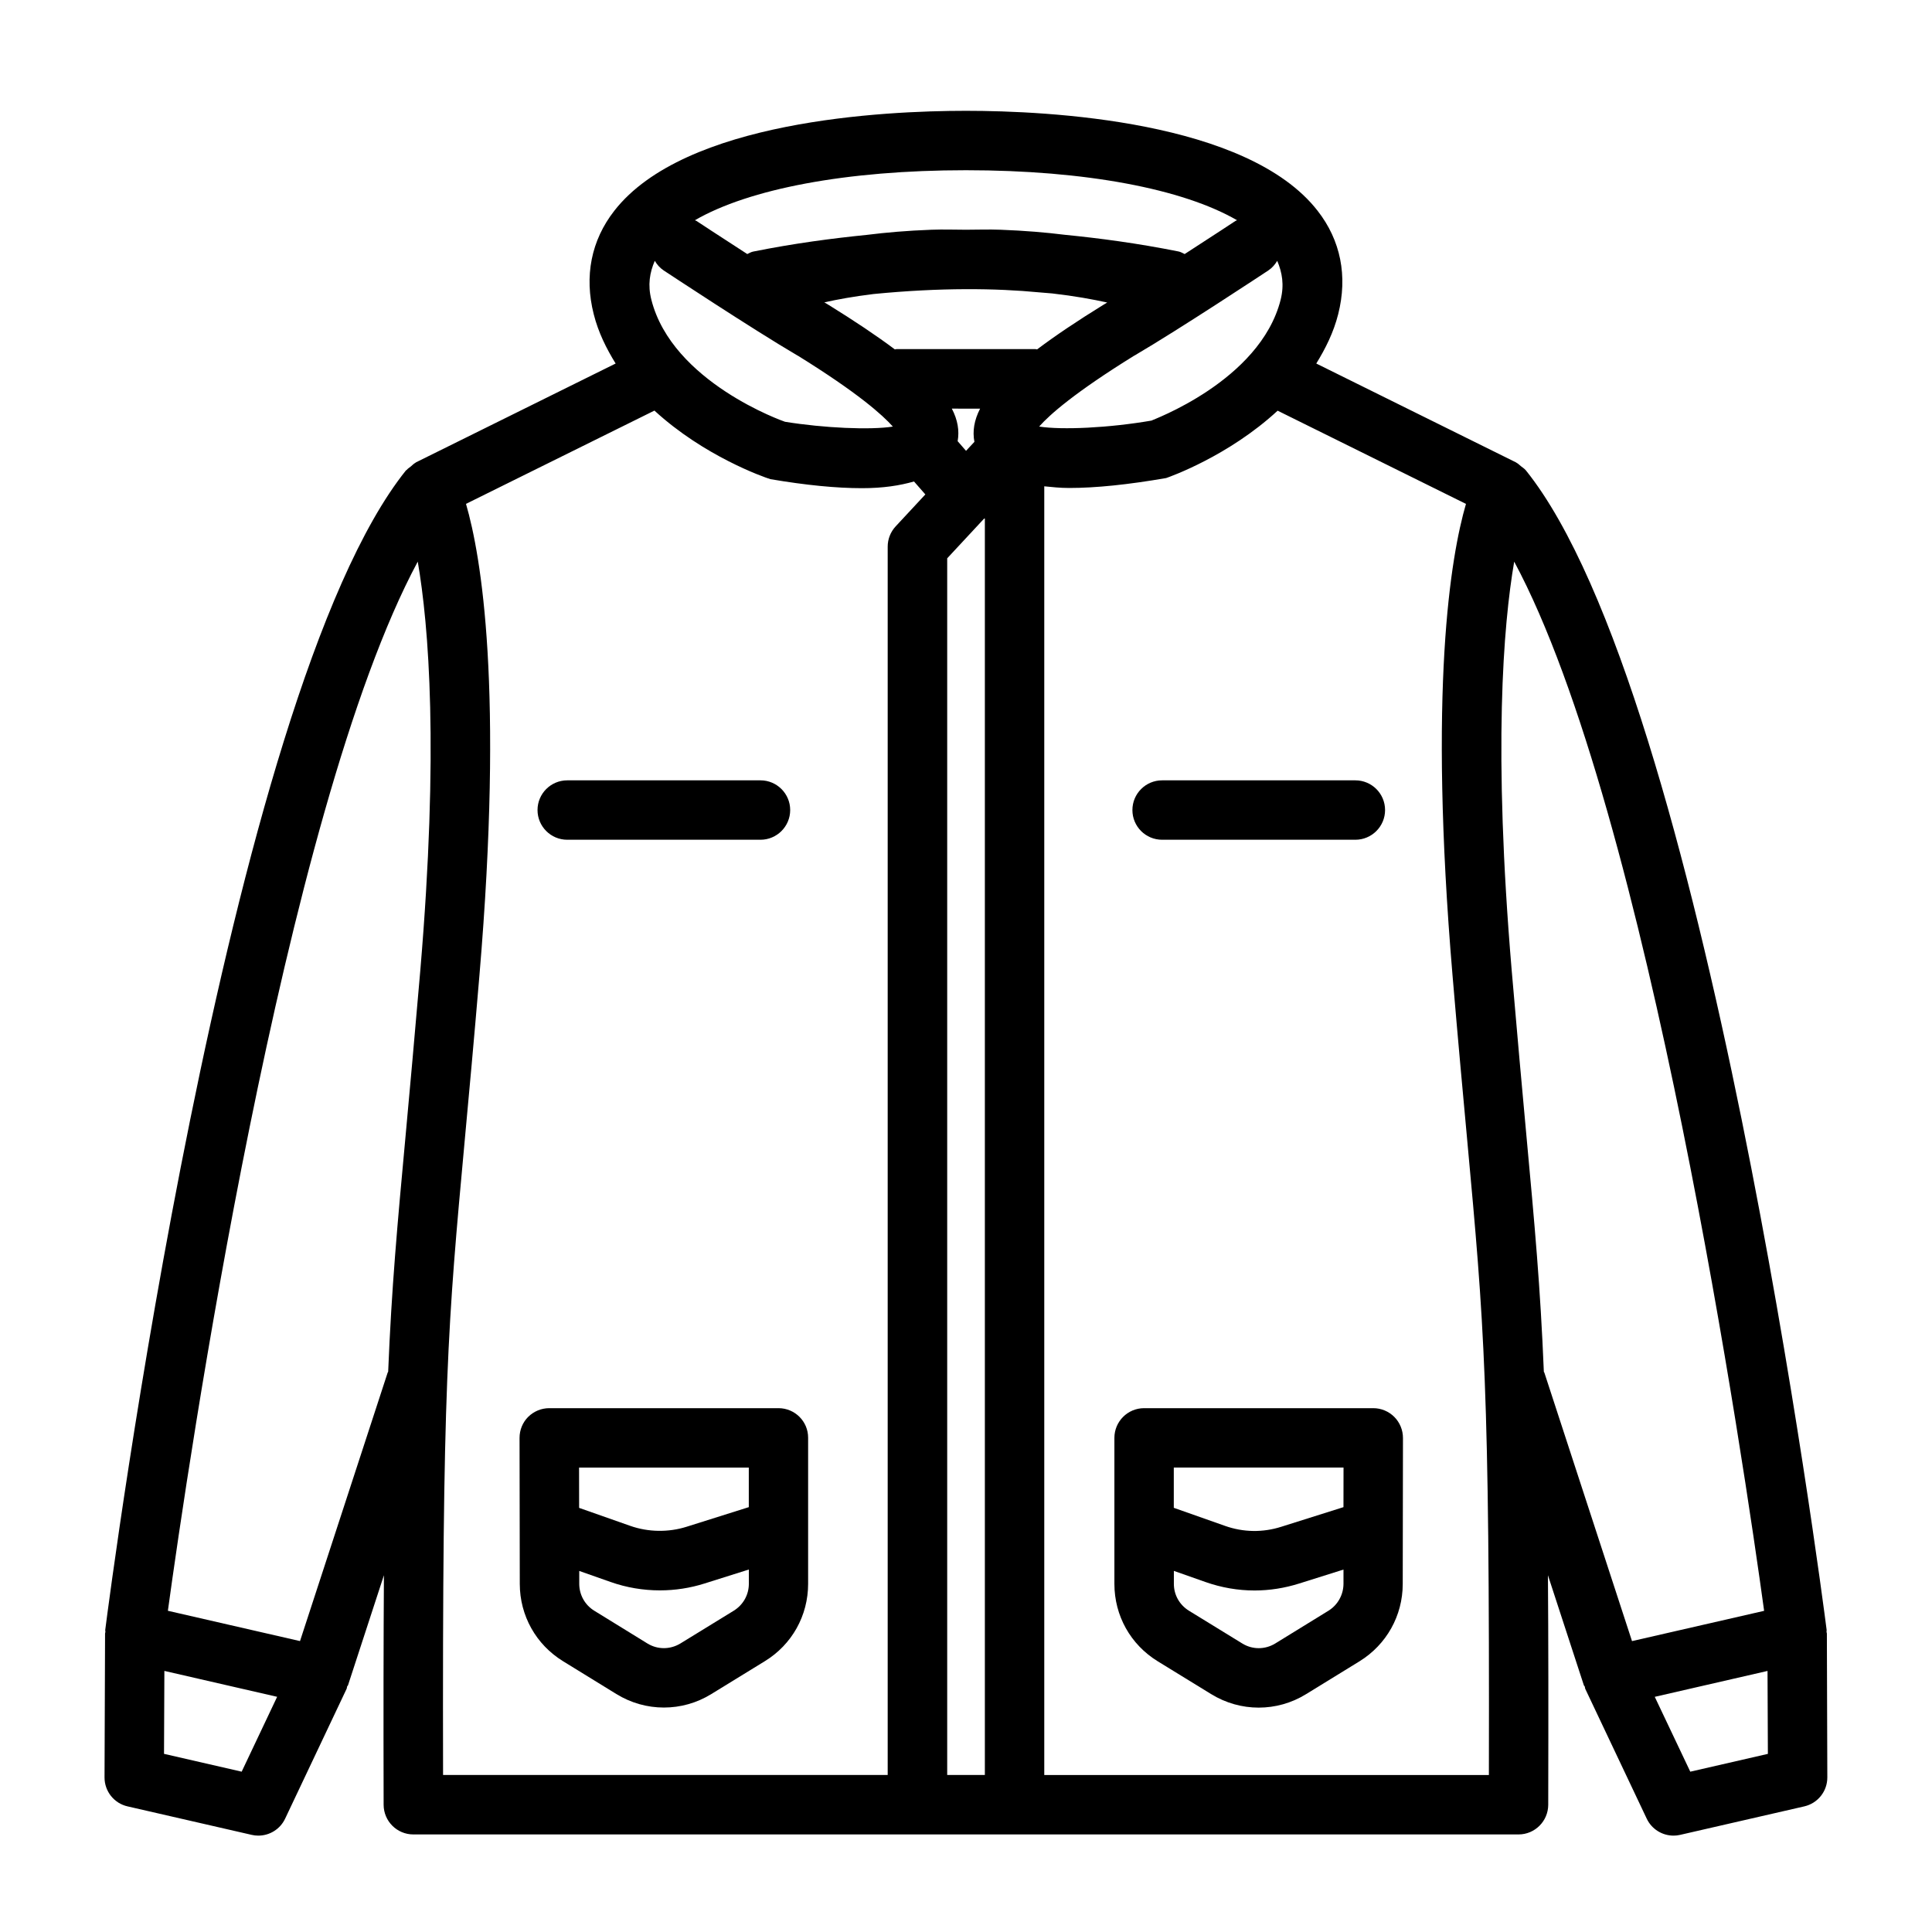 <?xml version="1.0" encoding="UTF-8"?>
<!-- The Best Svg Icon site in the world: iconSvg.co, Visit us! https://iconsvg.co -->
<svg fill="#000000" width="800px" height="800px" version="1.1" viewBox="144 144 512 512" xmlns="http://www.w3.org/2000/svg">
 <g>
  <path d="m350.31 517.18h-60.754c-2.094 0-4.094 0.836-5.574 2.297-1.48 1.465-2.297 3.496-2.297 5.574l0.062 38.715c0.016 8.406 4.297 16.059 11.461 20.469l14.121 8.691c3.891 2.394 8.234 3.59 12.609 3.59 4.344 0 8.707-1.18 12.594-3.59l14.152-8.691c7.195-4.41 11.477-12.074 11.477-20.516v-38.684c0.023-4.328-3.504-7.856-7.852-7.856zm-7.871 15.746v10.484l-16.484 5.195c-4.832 1.527-10.172 1.434-14.926-0.234l-13.555-4.769-0.016-10.676zm-3.984 37.926-14.152 8.691c-2.738 1.652-6.047 1.637-8.723 0l-14.105-8.691c-2.473-1.527-3.953-4.188-3.969-7.086v-3.449l8.328 2.93c4.188 1.48 8.613 2.219 13.035 2.219 4.016 0 8.031-0.613 11.855-1.828l11.73-3.699v3.801c-0.016 2.926-1.512 5.57-4 7.113z"/>
  <path d="m286.45 358.67c0-4.344 3.527-7.871 7.871-7.871h51.215c4.344 0 7.871 3.527 7.871 7.871s-3.527 7.871-7.871 7.871h-51.215c-4.344 0-7.871-3.527-7.871-7.871z"/>
  <path d="m628.14 576.9c0-0.156-0.094-0.285-0.094-0.426-0.016-0.188 0.062-0.348 0.031-0.535-1.289-10.109-32.18-248.03-79.68-307.26-0.031-0.031-0.062-0.047-0.078-0.078-0.348-0.426-0.82-0.707-1.258-1.055-0.395-0.316-0.738-0.691-1.18-0.914-0.047-0.031-0.078-0.062-0.125-0.094l-52.93-26.199c2.441-3.969 4.582-8.219 5.809-13.082 2.551-10.094 0.66-19.57-5.465-27.41-18.613-23.883-71.355-26.48-93.176-26.48s-74.562 2.582-93.188 26.48c-6.129 7.84-8.016 17.336-5.465 27.41 1.227 4.863 3.352 9.102 5.809 13.082l-52.934 26.199c-0.047 0.031-0.078 0.078-0.125 0.109-0.457 0.238-0.816 0.633-1.227 0.977-0.379 0.316-0.805 0.551-1.102 0.93-0.062 0.047-0.145 0.062-0.191 0.125-47.5 59.23-78.391 297.15-79.68 307.26-0.031 0.188 0.047 0.348 0.047 0.535-0.016 0.156-0.094 0.285-0.094 0.426l-0.141 38.117c-0.016 3.684 2.519 6.894 6.125 7.699l32.875 7.543c0.582 0.141 1.164 0.203 1.746 0.203 2.992 0 5.793-1.699 7.117-4.504l16.297-34.418c0.094-0.188 0.062-0.41 0.125-0.598 0.047-0.125 0.188-0.188 0.234-0.316l9.523-29.172c-0.109 16.625-0.141 36.305-0.078 60.836 0.016 4.344 3.543 7.856 7.871 7.856h292.89c4.328 0 7.856-3.512 7.871-7.856 0.062-24.527 0.047-44.211-0.078-60.836l9.523 29.172c0.047 0.141 0.188 0.188 0.234 0.316 0.078 0.188 0.047 0.41 0.125 0.598l16.297 34.418c1.324 2.801 4.125 4.504 7.117 4.504 0.582 0 1.164-0.062 1.746-0.203l32.875-7.543c3.606-0.82 6.141-4.016 6.125-7.699zm-144.75-353.48c-5.481 21.695-34.543 32.039-34.227 32.039-11.32 1.953-23.711 2.519-29.711 1.59-0.016-0.016 0-0.047-0.016-0.062 2.691-3.039 9.273-8.91 25.191-18.766h0.031c11.965-7.008 34.496-21.914 35.457-22.547 1.023-0.676 1.777-1.574 2.363-2.551 1.32 3.102 1.887 6.375 0.91 10.297zm-83.395 390.97h-4.977v-322.43l9.98-10.738v333.16zm0-425.28c31.707 0 57.527 4.961 71.84 13.258-0.125 0.078-0.285 0.078-0.41 0.172-0.109 0.078-6.109 4.031-13.477 8.785-0.551-0.25-1.055-0.582-1.668-0.691-10.895-2.172-20.75-3.481-30.086-4.41-5.039-0.629-10.707-1.102-17.02-1.34-3.305-0.125-6.109 0-9.18 0s-5.856-0.125-9.18 0c-6.328 0.234-11.996 0.723-17.035 1.355-9.336 0.945-19.191 2.234-30.07 4.41-0.617 0.094-1.117 0.426-1.672 0.676-7.367-4.754-13.367-8.707-13.477-8.785-0.125-0.078-0.285-0.094-0.41-0.172 14.312-8.297 40.133-13.258 71.844-13.258zm-36.527 35.613c-0.016-0.016-0.031-0.016-0.062-0.016-0.031-0.016-0.062-0.062-0.094-0.078-0.25-0.141-0.582-0.348-0.852-0.504 3.559-0.789 7.777-1.559 13.02-2.203 17.805-1.746 32.527-1.543 43.957-0.441 1.148 0.094 2.25 0.172 3.434 0.285 5.984 0.691 10.629 1.543 14.562 2.41-0.219 0.125-0.52 0.312-0.754 0.438-0.031 0.016-0.062 0.062-0.094 0.078-0.016 0.016-0.031 0.016-0.062 0.016-7.039 4.344-12.895 8.281-17.68 11.887-0.141 0-0.27-0.078-0.41-0.078h-36.875c-0.141 0-0.27 0.078-0.41 0.078-4.785-3.59-10.656-7.523-17.68-11.871zm34.32 36.195c0.488-2.769 0.031-5.621-1.543-8.629l3.75 0.004h3.746c-1.59 3.086-2.047 5.984-1.512 8.801l-2.219 2.379zm-80.262-47.797c0.582 0.977 1.34 1.875 2.363 2.551 0.961 0.629 23.488 15.523 35.457 22.547h0.031c16.012 9.918 22.562 15.809 25.238 18.828-5.969 0.945-18.23 0.395-28.574-1.273-0.316-0.094-29.883-10.438-35.426-32.355-0.996-3.922-0.43-7.195 0.91-10.297zm-109.48 400.39-20.578-4.723 0.094-21.98 29.883 6.863zm38.684-105.74-23.223 71.133-35.016-8.031c5.102-37.203 30.559-211.69 66.219-278.04 2.93 16.988 5.621 49.844 0.676 108.35-1.496 17.508-2.769 31.395-3.856 43.312-2.25 24.34-3.746 40.652-4.66 63.023-0.047 0.094-0.109 0.156-0.141 0.25zm20.453-61.824c1.102-11.949 2.394-25.867 3.871-43.438 6.438-76.137 0.488-111.06-3.559-124.98l49.941-24.719c13.066 12.027 28.938 17.633 30.715 18.168 9.414 1.605 17.523 2.394 24.293 2.394 5.59 0 10.012-0.691 13.777-1.777l3.008 3.434-7.871 8.469c-1.355 1.465-2.109 3.387-2.109 5.367v325.52h-117.83c-0.219-103.46 1.23-119.15 5.766-168.45zm271.39 168.45h-117.83v-341.52c2.094 0.203 4.141 0.441 6.598 0.441 7.055 0 15.617-0.883 25.695-2.629 0.992-0.332 16.578-5.856 29.551-17.855l49.91 24.703c-4.047 13.918-9.996 48.84-3.559 124.98 1.48 17.57 2.769 31.488 3.871 43.438 4.531 49.293 5.981 64.988 5.762 168.45zm37.926-35.488-23.223-71.133c-0.031-0.094-0.109-0.156-0.141-0.234-0.914-22.371-2.41-38.684-4.66-63.023-1.086-11.918-2.363-25.805-3.856-43.312-4.945-58.551-2.25-91.426 0.66-108.37 35.66 66.328 61.117 240.85 66.234 278.05zm15.445 34.605-9.414-19.836 29.883-6.863 0.094 21.98z"/>
  <path d="m444.1 358.67c0-4.344 3.527-7.871 7.871-7.871h51.215c4.344 0 7.871 3.527 7.871 7.871s-3.527 7.871-7.871 7.871h-51.215c-4.359 0-7.871-3.527-7.871-7.871z"/>
  <path d="m507.94 517.18h-60.742c-4.344 0-7.871 3.527-7.871 7.871v38.688c0 8.438 4.281 16.09 11.477 20.516l14.152 8.691c3.891 2.394 8.234 3.59 12.609 3.59 4.344 0 8.707-1.18 12.594-3.59l14.137-8.691c7.133-4.41 11.43-12.059 11.445-20.469l0.062-38.715c0-2.094-0.836-4.109-2.297-5.574-1.457-1.465-3.473-2.316-5.566-2.316zm-7.891 15.746-0.016 10.484-16.469 5.195c-4.93 1.574-10.109 1.48-14.926-0.234l-13.57-4.785v-10.676h44.98zm-3.981 37.926-14.121 8.691c-2.707 1.652-6.047 1.652-8.723 0l-14.152-8.691c-2.488-1.543-3.984-4.188-3.984-7.102v-3.449l8.359 2.945c4.25 1.496 8.629 2.25 13.02 2.25 3.984 0 7.981-0.629 11.871-1.859l11.699-3.684v3.824c-0.035 2.887-1.516 5.547-3.969 7.074z"/>
 </g>
</svg>